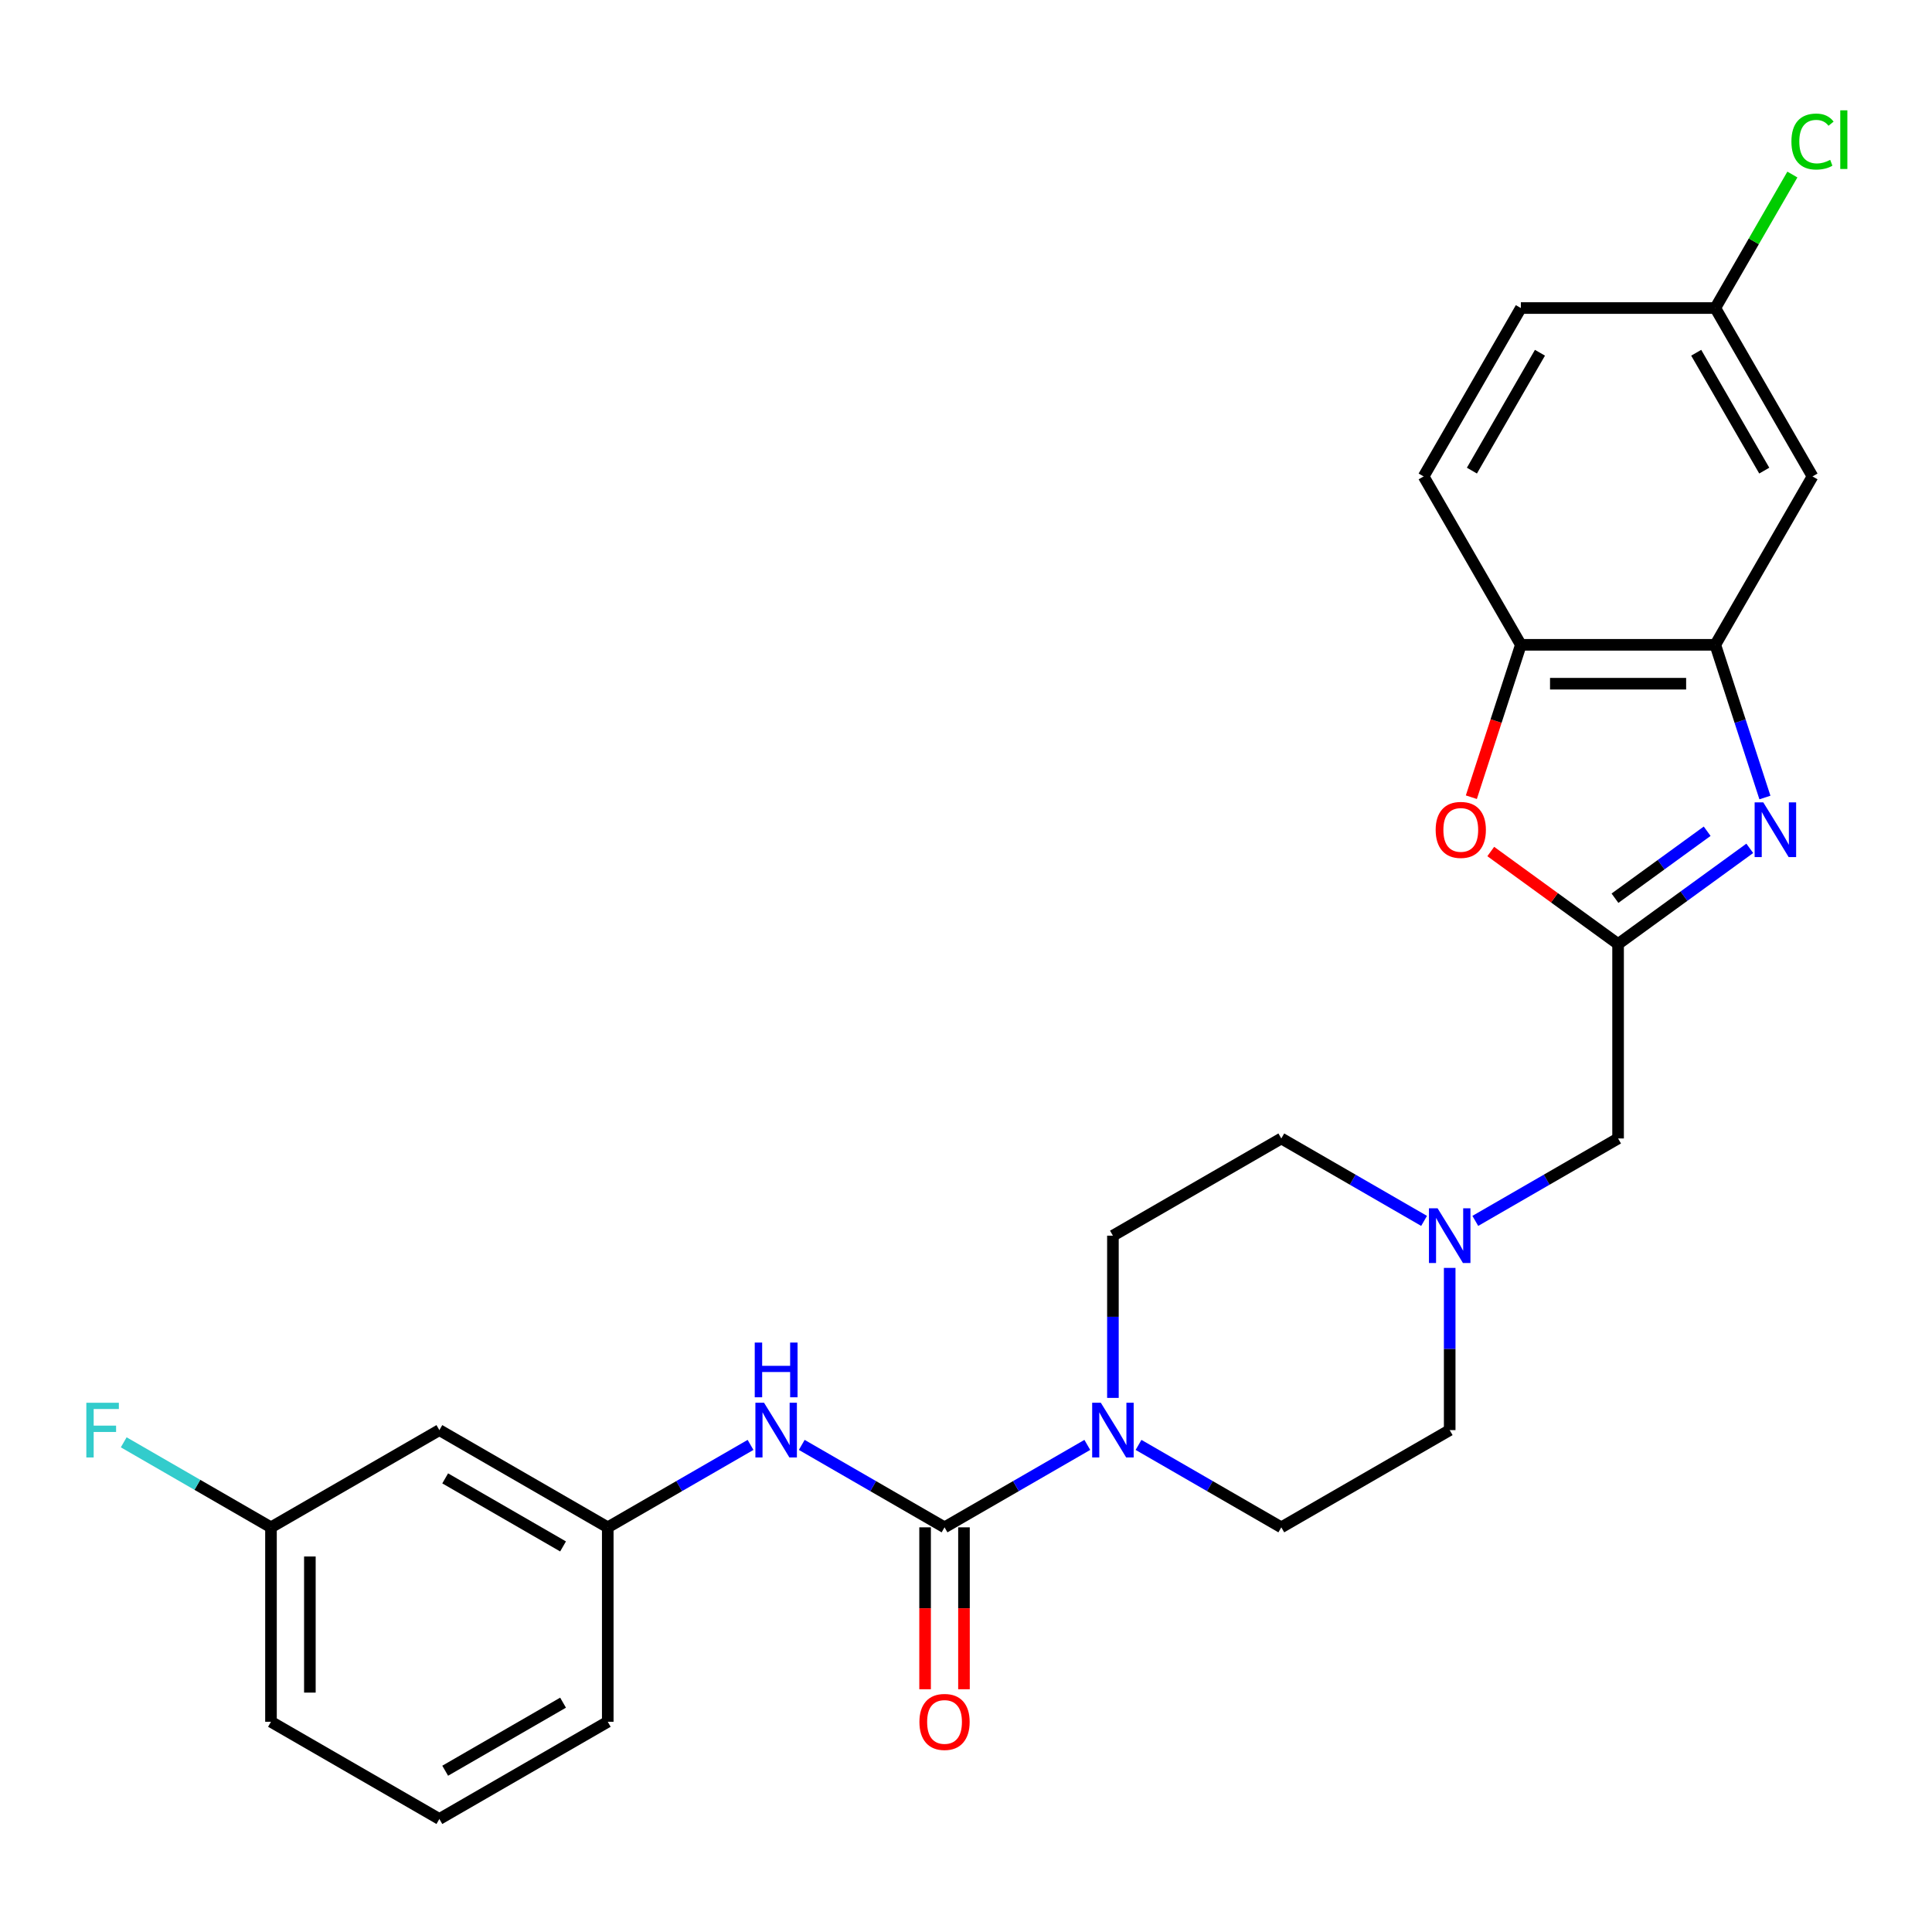 <?xml version='1.0' encoding='iso-8859-1'?>
<svg version='1.1' baseProfile='full'
              xmlns='http://www.w3.org/2000/svg'
                      xmlns:rdkit='http://www.rdkit.org/xml'
                      xmlns:xlink='http://www.w3.org/1999/xlink'
                  xml:space='preserve'
width='1000px' height='1000px' viewBox='0 0 1000 1000'>
<!-- END OF HEADER -->
<rect style='opacity:1.0;fill:#FFFFFF;stroke:none' width='1000' height='1000' x='0' y='0'> </rect>
<path class='bond-1' d='M 905.68,439.101 L 871.598,463.863' style='fill:none;fill-rule:evenodd;stroke:#0000FF;stroke-width:6px;stroke-linecap:butt;stroke-linejoin:miter;stroke-opacity:1' />
<path class='bond-1' d='M 871.598,463.863 L 837.516,488.625' style='fill:none;fill-rule:evenodd;stroke:#000000;stroke-width:6px;stroke-linecap:butt;stroke-linejoin:miter;stroke-opacity:1' />
<path class='bond-1' d='M 883.625,430.246 L 859.767,447.579' style='fill:none;fill-rule:evenodd;stroke:#0000FF;stroke-width:6px;stroke-linecap:butt;stroke-linejoin:miter;stroke-opacity:1' />
<path class='bond-1' d='M 859.767,447.579 L 835.91,464.912' style='fill:none;fill-rule:evenodd;stroke:#000000;stroke-width:6px;stroke-linecap:butt;stroke-linejoin:miter;stroke-opacity:1' />
<path class='bond-3' d='M 913.518,412.794 L 900.677,373.275' style='fill:none;fill-rule:evenodd;stroke:#0000FF;stroke-width:6px;stroke-linecap:butt;stroke-linejoin:miter;stroke-opacity:1' />
<path class='bond-3' d='M 900.677,373.275 L 887.837,333.756' style='fill:none;fill-rule:evenodd;stroke:#000000;stroke-width:6px;stroke-linecap:butt;stroke-linejoin:miter;stroke-opacity:1' />
<path class='bond-0' d='M 488.889,790.546 L 525.839,769.212' style='fill:none;fill-rule:evenodd;stroke:#000000;stroke-width:6px;stroke-linecap:butt;stroke-linejoin:miter;stroke-opacity:1' />
<path class='bond-0' d='M 525.839,769.212 L 562.79,747.879' style='fill:none;fill-rule:evenodd;stroke:#0000FF;stroke-width:6px;stroke-linecap:butt;stroke-linejoin:miter;stroke-opacity:1' />
<path class='bond-6' d='M 488.889,790.546 L 451.938,769.212' style='fill:none;fill-rule:evenodd;stroke:#000000;stroke-width:6px;stroke-linecap:butt;stroke-linejoin:miter;stroke-opacity:1' />
<path class='bond-6' d='M 451.938,769.212 L 414.988,747.879' style='fill:none;fill-rule:evenodd;stroke:#0000FF;stroke-width:6px;stroke-linecap:butt;stroke-linejoin:miter;stroke-opacity:1' />
<path class='bond-10' d='M 478.825,790.546 L 478.825,832.448' style='fill:none;fill-rule:evenodd;stroke:#000000;stroke-width:6px;stroke-linecap:butt;stroke-linejoin:miter;stroke-opacity:1' />
<path class='bond-10' d='M 478.825,832.448 L 478.825,874.35' style='fill:none;fill-rule:evenodd;stroke:#FF0000;stroke-width:6px;stroke-linecap:butt;stroke-linejoin:miter;stroke-opacity:1' />
<path class='bond-10' d='M 498.953,790.546 L 498.953,832.448' style='fill:none;fill-rule:evenodd;stroke:#000000;stroke-width:6px;stroke-linecap:butt;stroke-linejoin:miter;stroke-opacity:1' />
<path class='bond-10' d='M 498.953,832.448 L 498.953,874.35' style='fill:none;fill-rule:evenodd;stroke:#FF0000;stroke-width:6px;stroke-linecap:butt;stroke-linejoin:miter;stroke-opacity:1' />
<path class='bond-4' d='M 837.516,488.625 L 804.565,464.684' style='fill:none;fill-rule:evenodd;stroke:#000000;stroke-width:6px;stroke-linecap:butt;stroke-linejoin:miter;stroke-opacity:1' />
<path class='bond-4' d='M 804.565,464.684 L 771.613,440.743' style='fill:none;fill-rule:evenodd;stroke:#FF0000;stroke-width:6px;stroke-linecap:butt;stroke-linejoin:miter;stroke-opacity:1' />
<path class='bond-9' d='M 837.516,488.625 L 837.516,589.265' style='fill:none;fill-rule:evenodd;stroke:#000000;stroke-width:6px;stroke-linecap:butt;stroke-linejoin:miter;stroke-opacity:1' />
<path class='bond-2' d='M 589.302,747.879 L 626.252,769.212' style='fill:none;fill-rule:evenodd;stroke:#0000FF;stroke-width:6px;stroke-linecap:butt;stroke-linejoin:miter;stroke-opacity:1' />
<path class='bond-2' d='M 626.252,769.212 L 663.203,790.546' style='fill:none;fill-rule:evenodd;stroke:#000000;stroke-width:6px;stroke-linecap:butt;stroke-linejoin:miter;stroke-opacity:1' />
<path class='bond-28' d='M 576.046,723.549 L 576.046,681.567' style='fill:none;fill-rule:evenodd;stroke:#0000FF;stroke-width:6px;stroke-linecap:butt;stroke-linejoin:miter;stroke-opacity:1' />
<path class='bond-28' d='M 576.046,681.567 L 576.046,639.585' style='fill:none;fill-rule:evenodd;stroke:#000000;stroke-width:6px;stroke-linecap:butt;stroke-linejoin:miter;stroke-opacity:1' />
<path class='bond-5' d='M 887.837,333.756 L 787.196,333.756' style='fill:none;fill-rule:evenodd;stroke:#000000;stroke-width:6px;stroke-linecap:butt;stroke-linejoin:miter;stroke-opacity:1' />
<path class='bond-5' d='M 872.741,353.884 L 802.292,353.884' style='fill:none;fill-rule:evenodd;stroke:#000000;stroke-width:6px;stroke-linecap:butt;stroke-linejoin:miter;stroke-opacity:1' />
<path class='bond-8' d='M 887.837,333.756 L 938.157,246.599' style='fill:none;fill-rule:evenodd;stroke:#000000;stroke-width:6px;stroke-linecap:butt;stroke-linejoin:miter;stroke-opacity:1' />
<path class='bond-26' d='M 761.567,412.634 L 774.382,373.195' style='fill:none;fill-rule:evenodd;stroke:#FF0000;stroke-width:6px;stroke-linecap:butt;stroke-linejoin:miter;stroke-opacity:1' />
<path class='bond-26' d='M 774.382,373.195 L 787.196,333.756' style='fill:none;fill-rule:evenodd;stroke:#000000;stroke-width:6px;stroke-linecap:butt;stroke-linejoin:miter;stroke-opacity:1' />
<path class='bond-15' d='M 787.196,333.756 L 736.876,246.599' style='fill:none;fill-rule:evenodd;stroke:#000000;stroke-width:6px;stroke-linecap:butt;stroke-linejoin:miter;stroke-opacity:1' />
<path class='bond-11' d='M 388.476,747.879 L 351.525,769.212' style='fill:none;fill-rule:evenodd;stroke:#0000FF;stroke-width:6px;stroke-linecap:butt;stroke-linejoin:miter;stroke-opacity:1' />
<path class='bond-11' d='M 351.525,769.212 L 314.575,790.546' style='fill:none;fill-rule:evenodd;stroke:#000000;stroke-width:6px;stroke-linecap:butt;stroke-linejoin:miter;stroke-opacity:1' />
<path class='bond-7' d='M 763.616,631.932 L 800.566,610.599' style='fill:none;fill-rule:evenodd;stroke:#0000FF;stroke-width:6px;stroke-linecap:butt;stroke-linejoin:miter;stroke-opacity:1' />
<path class='bond-7' d='M 800.566,610.599 L 837.516,589.265' style='fill:none;fill-rule:evenodd;stroke:#000000;stroke-width:6px;stroke-linecap:butt;stroke-linejoin:miter;stroke-opacity:1' />
<path class='bond-17' d='M 737.103,631.932 L 700.153,610.599' style='fill:none;fill-rule:evenodd;stroke:#0000FF;stroke-width:6px;stroke-linecap:butt;stroke-linejoin:miter;stroke-opacity:1' />
<path class='bond-17' d='M 700.153,610.599 L 663.203,589.265' style='fill:none;fill-rule:evenodd;stroke:#000000;stroke-width:6px;stroke-linecap:butt;stroke-linejoin:miter;stroke-opacity:1' />
<path class='bond-18' d='M 750.359,656.261 L 750.359,698.243' style='fill:none;fill-rule:evenodd;stroke:#0000FF;stroke-width:6px;stroke-linecap:butt;stroke-linejoin:miter;stroke-opacity:1' />
<path class='bond-18' d='M 750.359,698.243 L 750.359,740.225' style='fill:none;fill-rule:evenodd;stroke:#000000;stroke-width:6px;stroke-linecap:butt;stroke-linejoin:miter;stroke-opacity:1' />
<path class='bond-16' d='M 938.157,246.599 L 887.837,159.442' style='fill:none;fill-rule:evenodd;stroke:#000000;stroke-width:6px;stroke-linecap:butt;stroke-linejoin:miter;stroke-opacity:1' />
<path class='bond-16' d='M 913.177,243.589 L 877.953,182.579' style='fill:none;fill-rule:evenodd;stroke:#000000;stroke-width:6px;stroke-linecap:butt;stroke-linejoin:miter;stroke-opacity:1' />
<path class='bond-14' d='M 314.575,790.546 L 227.418,740.225' style='fill:none;fill-rule:evenodd;stroke:#000000;stroke-width:6px;stroke-linecap:butt;stroke-linejoin:miter;stroke-opacity:1' />
<path class='bond-14' d='M 291.437,800.429 L 230.427,765.205' style='fill:none;fill-rule:evenodd;stroke:#000000;stroke-width:6px;stroke-linecap:butt;stroke-linejoin:miter;stroke-opacity:1' />
<path class='bond-24' d='M 314.575,790.546 L 314.575,891.186' style='fill:none;fill-rule:evenodd;stroke:#000000;stroke-width:6px;stroke-linecap:butt;stroke-linejoin:miter;stroke-opacity:1' />
<path class='bond-12' d='M 576.046,639.585 L 663.203,589.265' style='fill:none;fill-rule:evenodd;stroke:#000000;stroke-width:6px;stroke-linecap:butt;stroke-linejoin:miter;stroke-opacity:1' />
<path class='bond-13' d='M 663.203,790.546 L 750.359,740.225' style='fill:none;fill-rule:evenodd;stroke:#000000;stroke-width:6px;stroke-linecap:butt;stroke-linejoin:miter;stroke-opacity:1' />
<path class='bond-19' d='M 227.418,740.225 L 140.261,790.546' style='fill:none;fill-rule:evenodd;stroke:#000000;stroke-width:6px;stroke-linecap:butt;stroke-linejoin:miter;stroke-opacity:1' />
<path class='bond-27' d='M 736.876,246.599 L 787.196,159.442' style='fill:none;fill-rule:evenodd;stroke:#000000;stroke-width:6px;stroke-linecap:butt;stroke-linejoin:miter;stroke-opacity:1' />
<path class='bond-27' d='M 761.856,243.589 L 797.08,182.579' style='fill:none;fill-rule:evenodd;stroke:#000000;stroke-width:6px;stroke-linecap:butt;stroke-linejoin:miter;stroke-opacity:1' />
<path class='bond-20' d='M 887.837,159.442 L 787.196,159.442' style='fill:none;fill-rule:evenodd;stroke:#000000;stroke-width:6px;stroke-linecap:butt;stroke-linejoin:miter;stroke-opacity:1' />
<path class='bond-21' d='M 887.837,159.442 L 907.784,124.891' style='fill:none;fill-rule:evenodd;stroke:#000000;stroke-width:6px;stroke-linecap:butt;stroke-linejoin:miter;stroke-opacity:1' />
<path class='bond-21' d='M 907.784,124.891 L 927.732,90.341' style='fill:none;fill-rule:evenodd;stroke:#00CC00;stroke-width:6px;stroke-linecap:butt;stroke-linejoin:miter;stroke-opacity:1' />
<path class='bond-22' d='M 140.261,790.546 L 102.15,768.542' style='fill:none;fill-rule:evenodd;stroke:#000000;stroke-width:6px;stroke-linecap:butt;stroke-linejoin:miter;stroke-opacity:1' />
<path class='bond-22' d='M 102.15,768.542 L 64.04,746.539' style='fill:none;fill-rule:evenodd;stroke:#33CCCC;stroke-width:6px;stroke-linecap:butt;stroke-linejoin:miter;stroke-opacity:1' />
<path class='bond-29' d='M 140.261,790.546 L 140.261,891.186' style='fill:none;fill-rule:evenodd;stroke:#000000;stroke-width:6px;stroke-linecap:butt;stroke-linejoin:miter;stroke-opacity:1' />
<path class='bond-29' d='M 160.389,805.642 L 160.389,876.09' style='fill:none;fill-rule:evenodd;stroke:#000000;stroke-width:6px;stroke-linecap:butt;stroke-linejoin:miter;stroke-opacity:1' />
<path class='bond-23' d='M 227.418,941.506 L 314.575,891.186' style='fill:none;fill-rule:evenodd;stroke:#000000;stroke-width:6px;stroke-linecap:butt;stroke-linejoin:miter;stroke-opacity:1' />
<path class='bond-23' d='M 230.427,916.526 L 291.437,881.302' style='fill:none;fill-rule:evenodd;stroke:#000000;stroke-width:6px;stroke-linecap:butt;stroke-linejoin:miter;stroke-opacity:1' />
<path class='bond-25' d='M 227.418,941.506 L 140.261,891.186' style='fill:none;fill-rule:evenodd;stroke:#000000;stroke-width:6px;stroke-linecap:butt;stroke-linejoin:miter;stroke-opacity:1' />
<path  class='atom-0' d='M 912.676 415.31
L 921.956 430.31
Q 922.876 431.79, 924.356 434.47
Q 925.836 437.15, 925.916 437.31
L 925.916 415.31
L 929.676 415.31
L 929.676 443.63
L 925.796 443.63
L 915.836 427.23
Q 914.676 425.31, 913.436 423.11
Q 912.236 420.91, 911.876 420.23
L 911.876 443.63
L 908.196 443.63
L 908.196 415.31
L 912.676 415.31
' fill='#0000FF'/>
<path  class='atom-3' d='M 569.786 726.065
L 579.066 741.065
Q 579.986 742.545, 581.466 745.225
Q 582.946 747.905, 583.026 748.065
L 583.026 726.065
L 586.786 726.065
L 586.786 754.385
L 582.906 754.385
L 572.946 737.985
Q 571.786 736.065, 570.546 733.865
Q 569.346 731.665, 568.986 730.985
L 568.986 754.385
L 565.306 754.385
L 565.306 726.065
L 569.786 726.065
' fill='#0000FF'/>
<path  class='atom-5' d='M 743.097 429.55
Q 743.097 422.75, 746.457 418.95
Q 749.817 415.15, 756.097 415.15
Q 762.377 415.15, 765.737 418.95
Q 769.097 422.75, 769.097 429.55
Q 769.097 436.43, 765.697 440.35
Q 762.297 444.23, 756.097 444.23
Q 749.857 444.23, 746.457 440.35
Q 743.097 436.47, 743.097 429.55
M 756.097 441.03
Q 760.417 441.03, 762.737 438.15
Q 765.097 435.23, 765.097 429.55
Q 765.097 423.99, 762.737 421.19
Q 760.417 418.35, 756.097 418.35
Q 751.777 418.35, 749.417 421.15
Q 747.097 423.95, 747.097 429.55
Q 747.097 435.27, 749.417 438.15
Q 751.777 441.03, 756.097 441.03
' fill='#FF0000'/>
<path  class='atom-7' d='M 395.472 726.065
L 404.752 741.065
Q 405.672 742.545, 407.152 745.225
Q 408.632 747.905, 408.712 748.065
L 408.712 726.065
L 412.472 726.065
L 412.472 754.385
L 408.592 754.385
L 398.632 737.985
Q 397.472 736.065, 396.232 733.865
Q 395.032 731.665, 394.672 730.985
L 394.672 754.385
L 390.992 754.385
L 390.992 726.065
L 395.472 726.065
' fill='#0000FF'/>
<path  class='atom-7' d='M 390.652 694.913
L 394.492 694.913
L 394.492 706.953
L 408.972 706.953
L 408.972 694.913
L 412.812 694.913
L 412.812 723.233
L 408.972 723.233
L 408.972 710.153
L 394.492 710.153
L 394.492 723.233
L 390.652 723.233
L 390.652 694.913
' fill='#0000FF'/>
<path  class='atom-8' d='M 744.099 625.425
L 753.379 640.425
Q 754.299 641.905, 755.779 644.585
Q 757.259 647.265, 757.339 647.425
L 757.339 625.425
L 761.099 625.425
L 761.099 653.745
L 757.219 653.745
L 747.259 637.345
Q 746.099 635.425, 744.859 633.225
Q 743.659 631.025, 743.299 630.345
L 743.299 653.745
L 739.619 653.745
L 739.619 625.425
L 744.099 625.425
' fill='#0000FF'/>
<path  class='atom-11' d='M 475.889 891.266
Q 475.889 884.466, 479.249 880.666
Q 482.609 876.866, 488.889 876.866
Q 495.169 876.866, 498.529 880.666
Q 501.889 884.466, 501.889 891.266
Q 501.889 898.146, 498.489 902.066
Q 495.089 905.946, 488.889 905.946
Q 482.649 905.946, 479.249 902.066
Q 475.889 898.186, 475.889 891.266
M 488.889 902.746
Q 493.209 902.746, 495.529 899.866
Q 497.889 896.946, 497.889 891.266
Q 497.889 885.706, 495.529 882.906
Q 493.209 880.066, 488.889 880.066
Q 484.569 880.066, 482.209 882.866
Q 479.889 885.666, 479.889 891.266
Q 479.889 896.986, 482.209 899.866
Q 484.569 902.746, 488.889 902.746
' fill='#FF0000'/>
<path  class='atom-22' d='M 927.237 73.265
Q 927.237 66.225, 930.517 62.545
Q 933.837 58.825, 940.117 58.825
Q 945.957 58.825, 949.077 62.945
L 946.437 65.105
Q 944.157 62.105, 940.117 62.105
Q 935.837 62.105, 933.557 64.985
Q 931.317 67.825, 931.317 73.265
Q 931.317 78.865, 933.637 81.745
Q 935.997 84.625, 940.557 84.625
Q 943.677 84.625, 947.317 82.745
L 948.437 85.745
Q 946.957 86.705, 944.717 87.265
Q 942.477 87.825, 939.997 87.825
Q 933.837 87.825, 930.517 84.065
Q 927.237 80.305, 927.237 73.265
' fill='#00CC00'/>
<path  class='atom-22' d='M 952.517 57.105
L 956.197 57.105
L 956.197 87.465
L 952.517 87.465
L 952.517 57.105
' fill='#00CC00'/>
<path  class='atom-23' d='M 44.684 726.065
L 61.524 726.065
L 61.524 729.305
L 48.484 729.305
L 48.484 737.905
L 60.084 737.905
L 60.084 741.185
L 48.484 741.185
L 48.484 754.385
L 44.684 754.385
L 44.684 726.065
' fill='#33CCCC'/>
</svg>
